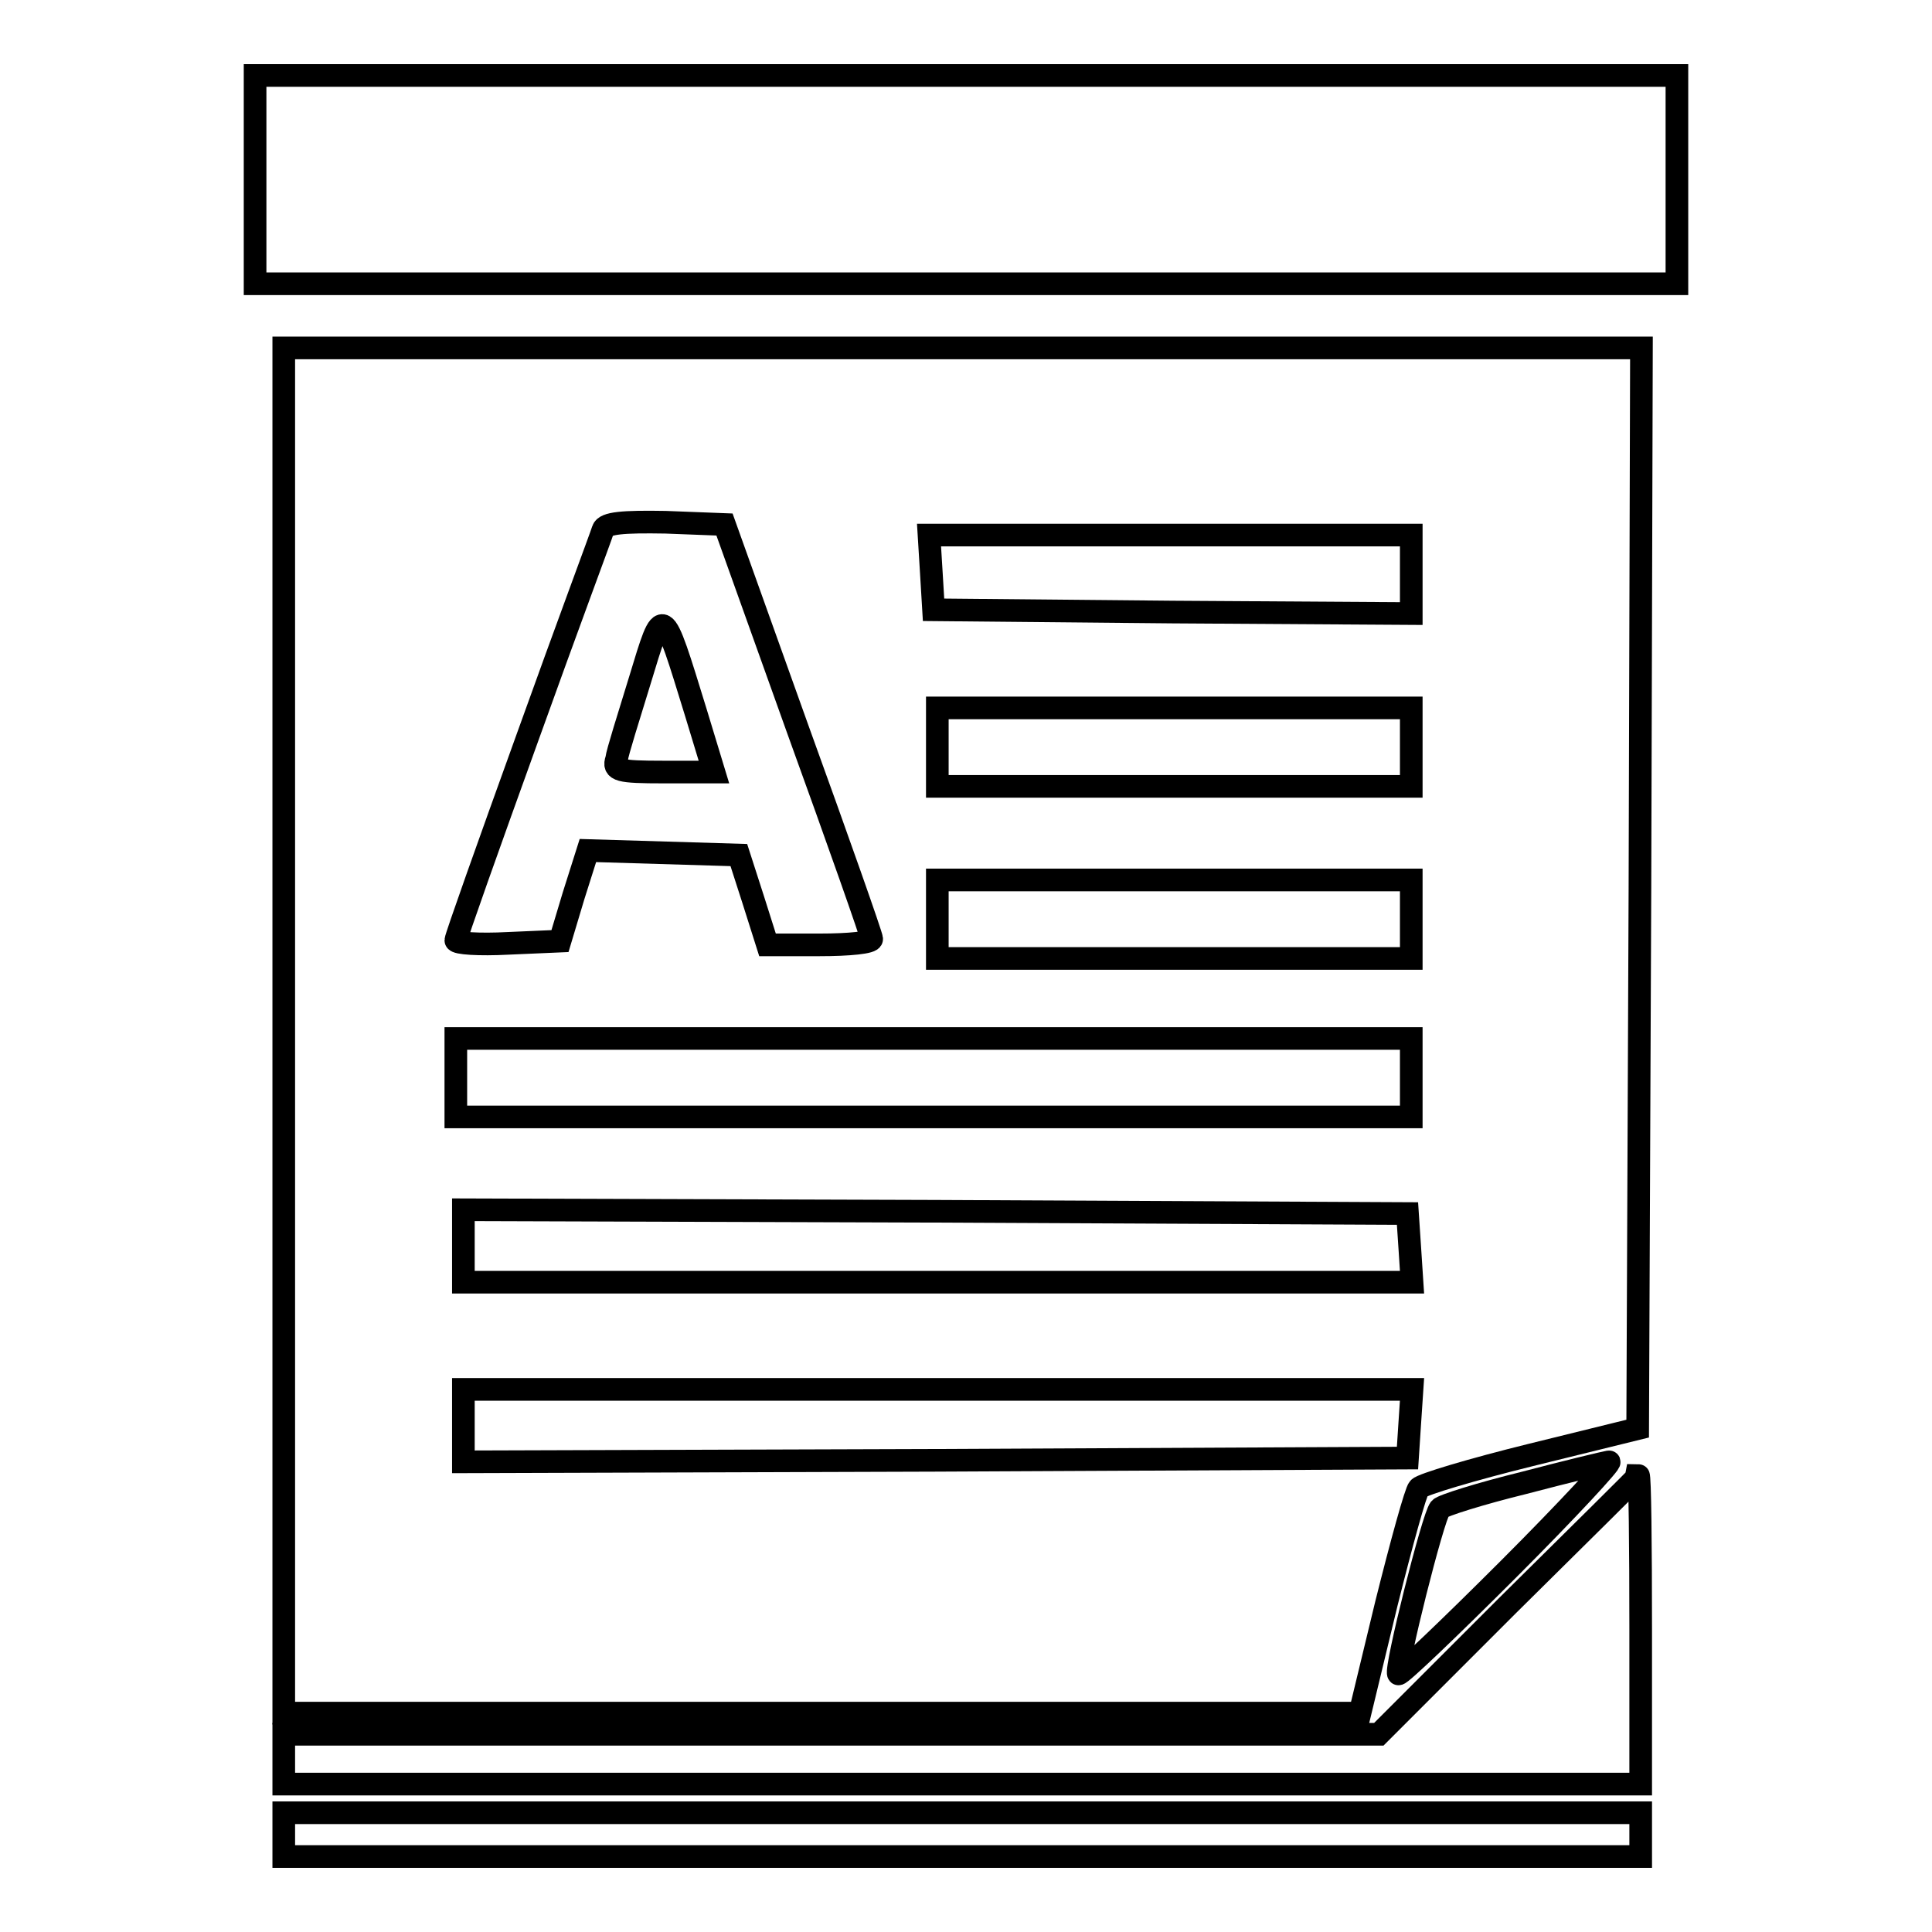 <?xml version="1.0" encoding="utf-8"?>
<!-- Svg Vector Icons : http://www.onlinewebfonts.com/icon -->
<!DOCTYPE svg PUBLIC "-//W3C//DTD SVG 1.1//EN" "http://www.w3.org/Graphics/SVG/1.1/DTD/svg11.dtd">
<svg version="1.1" xmlns="http://www.w3.org/2000/svg" xmlns:xlink="http://www.w3.org/1999/xlink" x="0px" y="0px" viewBox="0 0 256 256" enable-background="new 0 0 256 256" xml:space="preserve">
<g> <g> <path stroke-width="3" fill-opacity="0" stroke="#000000"  d="M33.8,23.8v13.8H128h94.2V23.8V10H128H33.8V23.8z"/> <path stroke-width="3" fill-opacity="0" stroke="#000000"  d="M37.6,136.6V227h71.3h71.3l3.5-14.5c2-8,3.9-14.9,4.3-15.3c0.4-0.5,7.1-2.5,14.8-4.4l14.2-3.5l0.3-71.6  l0.2-71.6h-89.9H37.6V136.6z M105.7,96.6c5.4,14.9,9.8,27.4,9.8,27.8c0.1,0.5-3,0.8-6.9,0.8h-6.9l-1.9-6l-1.9-5.9l-10-0.3l-10-0.3  l-1.9,6l-1.8,6l-6.9,0.3c-3.8,0.2-6.9,0-6.9-0.4c0-0.4,4.3-12.5,9.5-26.9c5.2-14.5,9.8-26.8,10-27.5c0.3-0.9,2.6-1.1,8.3-1  l7.8,0.3L105.7,96.6z M187,76.1v5.2l-31.6-0.2l-31.7-0.3l-0.3-5l-0.3-4.9H155h32V76.1z M187,99v5.2h-31.4h-31.4V99v-5.2h31.4H187  V99z M187,121.8v5.2h-31.4h-31.4v-5.2v-5.2h31.4H187V121.8z M187,142.8v5.2h-63.3H60.4v-5.2v-5.2h63.3H187V142.8z M186.8,165.3  l0.3,4.6h-62.8H61.4v-4.8v-4.8l62.6,0.2l62.5,0.3L186.8,165.3z M186.8,188.6l-0.3,4.6l-62.5,0.3l-62.6,0.2v-4.8v-4.8h62.9h62.8  L186.8,188.6z"/> <path stroke-width="3" fill-opacity="0" stroke="#000000"  d="M84.8,90.1c-1.5,4.9-3,9.6-3.1,10.5c-0.5,1.5,0.3,1.7,6.2,1.7h6.7l-2.4-7.9C87.7,79.8,87.9,79.9,84.8,90.1  z"/> <path stroke-width="3" fill-opacity="0" stroke="#000000"  d="M201.9,196.5c-5.7,1.4-10.8,3-11.1,3.4c-0.9,1-6,21.3-5.5,21.9c0.2,0.2,6.8-6.1,14.6-13.9  c7.9-7.9,13.8-14.3,13.3-14.2C212.6,193.8,207.6,195,201.9,196.5z"/> <path stroke-width="3" fill-opacity="0" stroke="#000000"  d="M199.8,212.7l-17.1,17.1h-72.5H37.6v3.3v3.3h89.9h89.9V216c0-11.2-0.1-20.5-0.3-20.5  C217.1,195.6,209.3,203.3,199.8,212.7z"/> <path stroke-width="3" fill-opacity="0" stroke="#000000"  d="M37.6,243.1v2.9h89.9h89.9v-2.9v-2.9h-89.9H37.6V243.1z"/> </g></g>
</svg>